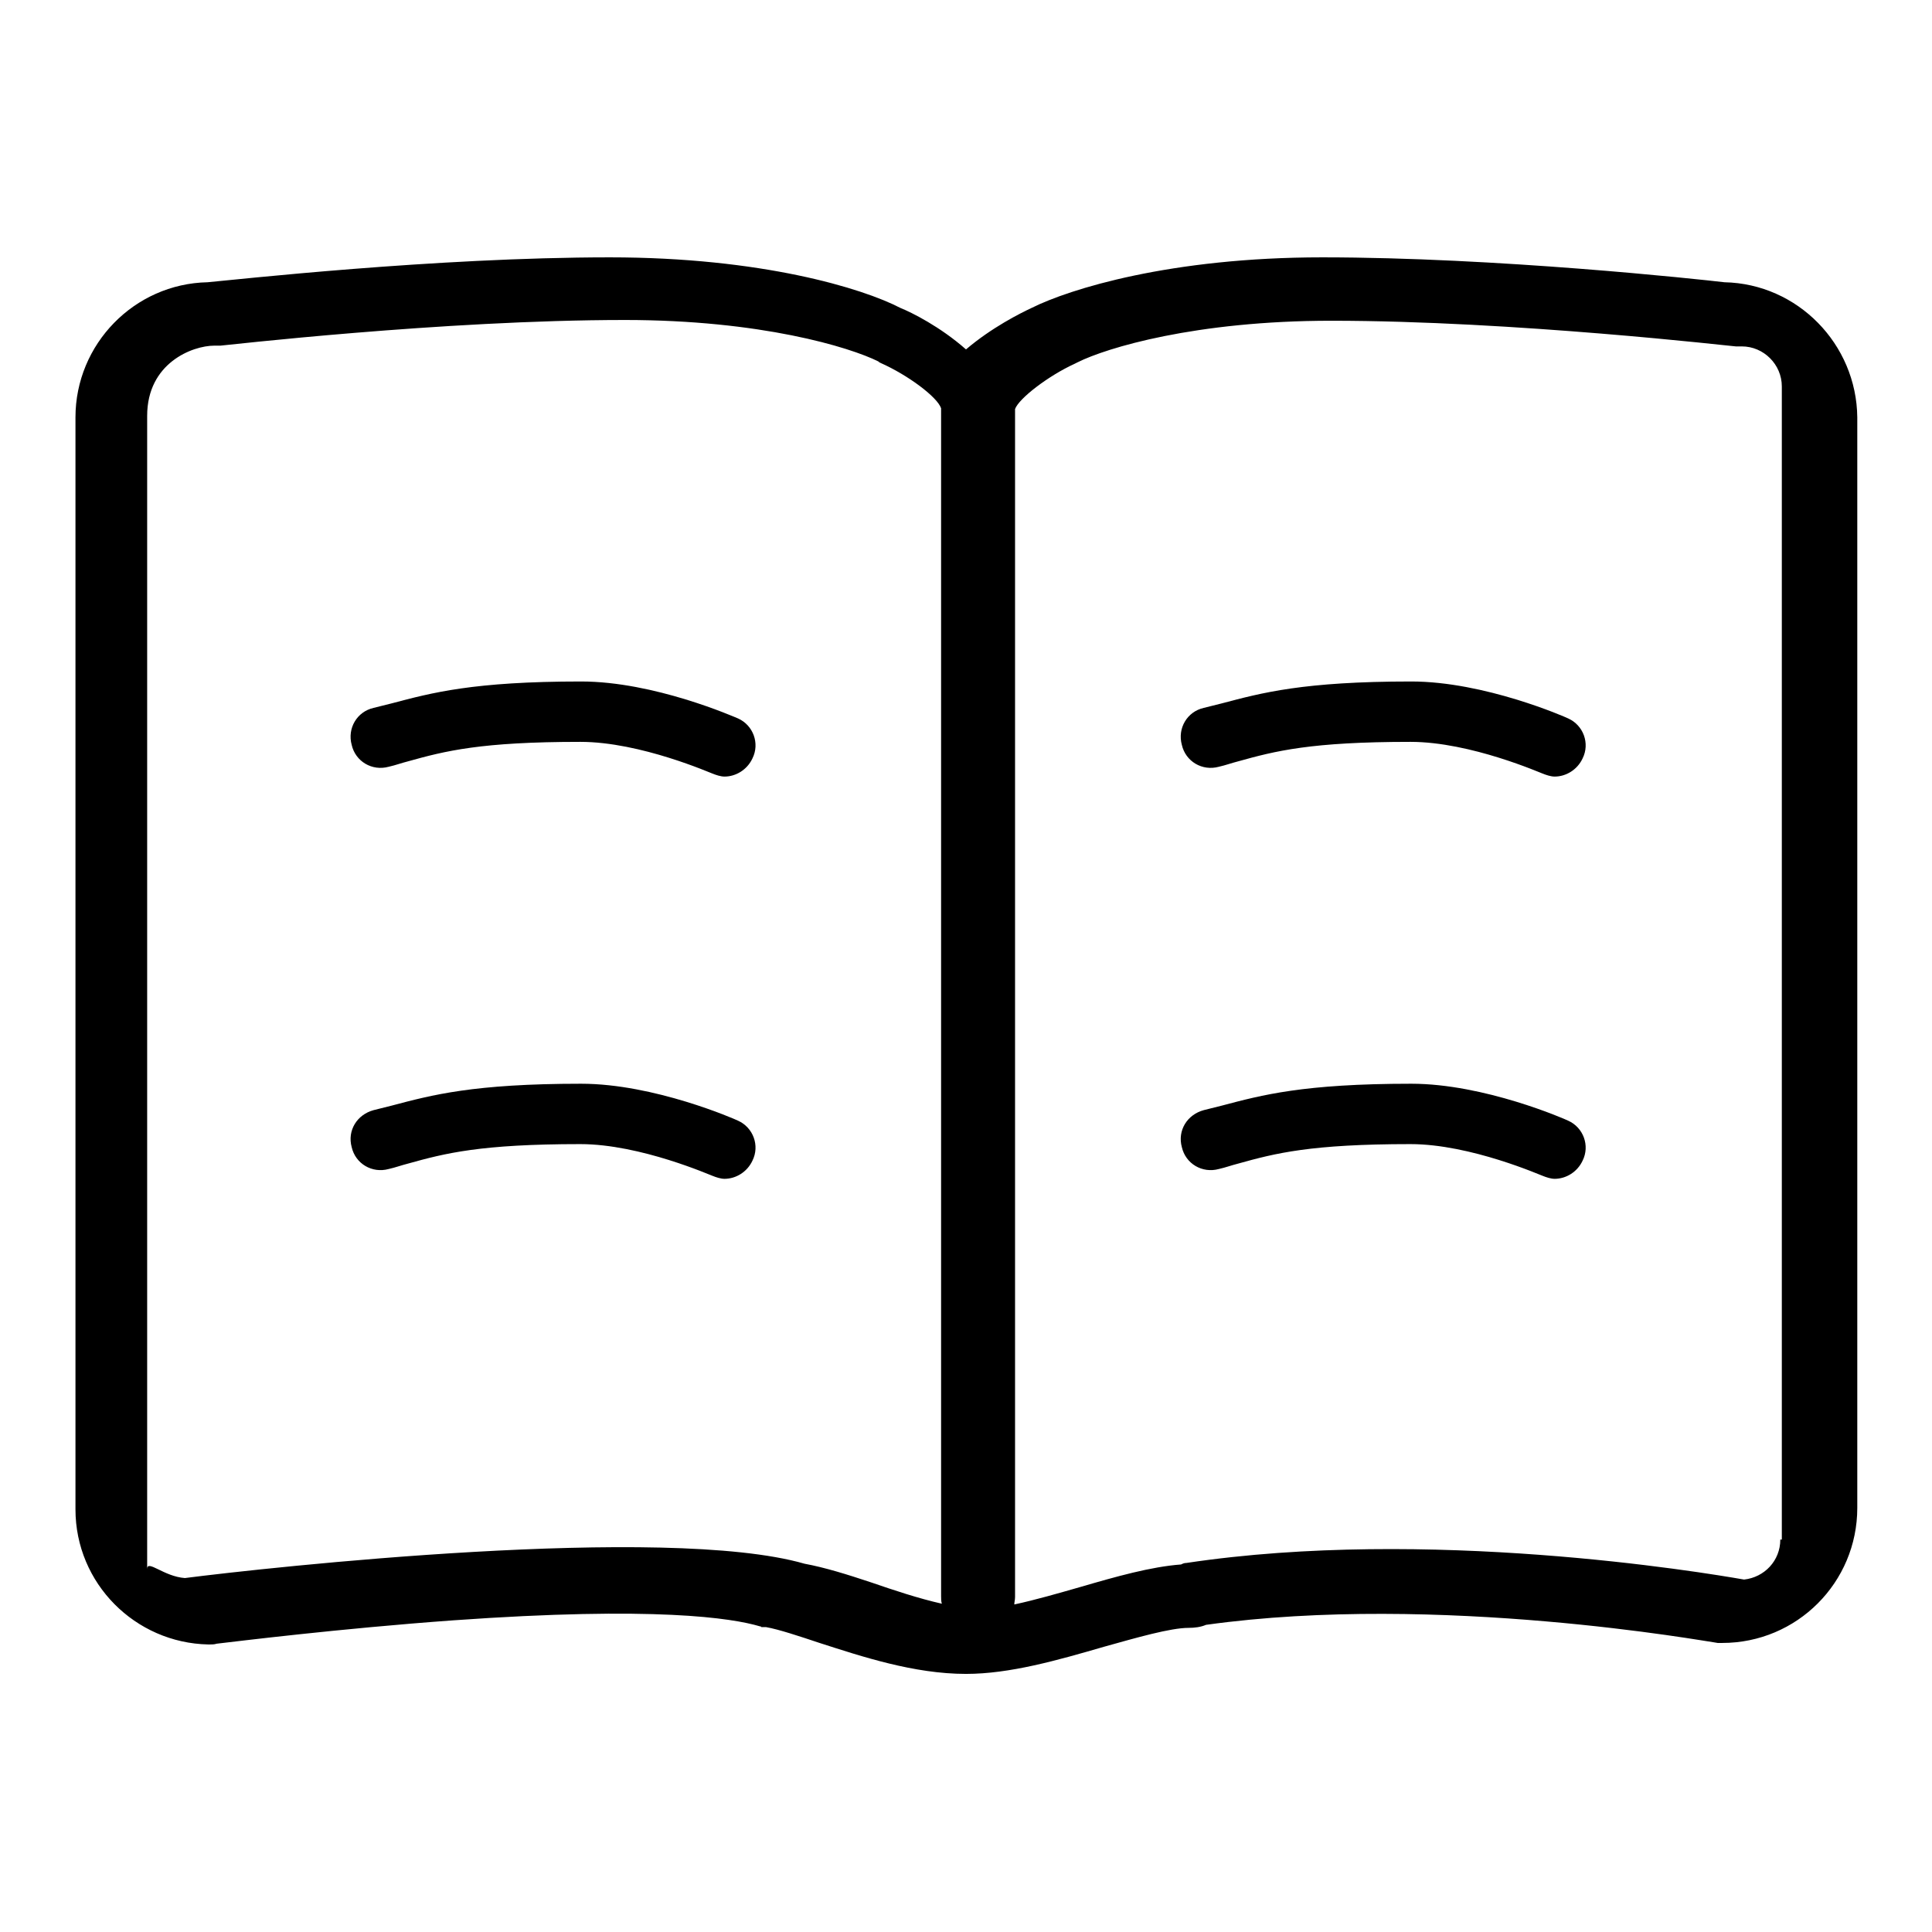 <?xml version="1.0" encoding="utf-8"?>
<!-- Svg Vector Icons : http://www.onlinewebfonts.com/icon -->
<!DOCTYPE svg PUBLIC "-//W3C//DTD SVG 1.1//EN" "http://www.w3.org/Graphics/SVG/1.1/DTD/svg11.dtd">
<svg version="1.1" xmlns="http://www.w3.org/2000/svg" xmlns:xlink="http://www.w3.org/1999/xlink" x="0px" y="0px" viewBox="0 0 256 256" enable-background="new 0 0 256 256" xml:space="preserve">
<g> <path fill="#000000" d="M228.5,37.4c-3.4-0.4-30.2-3.3-53.3-3.3c-20.1,0-33.5,4.2-38.5,6.7c-1.5,0.7-5.3,2.6-8.7,5.5 c-3.4-3-7.2-4.9-8.7-5.5c-5-2.6-18.4-6.7-38.5-6.7c-23.1,0-49.9,3-53.3,3.3C17.8,37.6,10,45.6,10,55.3V200 c0,9.8,7.9,17.7,17.6,17.9c0.1,0,0.2,0,0.2,0c0.3,0,0.6,0,0.9-0.1c2.6-0.3,16.2-2,31.4-3.1c26.7-1.9,36.9-0.3,40.6,0.8c0,0,0,0,0,0 c0.1,0,0.1,0,0.2,0.1c0,0,0.1,0,0.1,0c0.1,0,0.1,0,0.2,0c0.1,0,0.1,0,0.2,0c0,0,0,0,0.1,0c1.7,0.3,4.4,1.2,7.1,2.1 c5.6,1.8,12.5,4.1,19.4,4.1c5.8,0,12.1-1.8,18.3-3.6c4.3-1.2,8.8-2.5,11.2-2.5c0.8,0,1.6-0.1,2.3-0.4c30.8-4.3,66.8,2.3,67.2,2.3 l0.6,0.1h0.6c9.9,0,17.9-8,17.9-17.9V55.3C246,45.6,238.2,37.6,228.5,37.4L228.5,37.4z M106.6,207.2c-18.4-5.3-71.2,0.5-82.1,1.9 c-2.8-0.2-5-2.5-5-1.2V55.1c0-7,6-9.3,8.9-9.3h0.4l0.4,0c0.3,0,29.5-3.4,53.6-3.4c18,0,29.8,3.6,33.6,5.5l0.1,0.1l0.2,0.1 c3.6,1.6,7.5,4.5,8,6v157.4c0,0.3,0,0.7,0.1,1c-3.1-0.7-6.4-1.8-9.3-2.8C112.2,208.6,109.3,207.7,106.6,207.2L106.6,207.2z  M235.9,204c0,2.8-2.1,5-4.8,5.3c-5.7-1-41.9-7-73.9-2.2c-0.3,0-0.5,0.1-0.7,0.2c-4,0.3-8.6,1.6-13.4,3c-2.8,0.8-5.9,1.7-8.7,2.3 c0-0.3,0.1-0.6,0.1-1V54.2c0.5-1.4,4.4-4.4,7.9-6l0.2-0.1l0.2-0.1c3.8-1.9,15.6-5.5,33.6-5.5c24.1,0,53.3,3.4,53.6,3.4l0.4,0h0.4 c2.9,0,5.3,2.4,5.3,5.3V204L235.9,204L235.9,204z M97.8,148.5c-0.4-0.2-11.1-4.9-20.8-4.9c-14.3,0-19.8,1.5-25.1,2.9 c-0.8,0.2-1.6,0.4-2.4,0.6c-2.2,0.6-3.5,2.7-2.9,4.9c0.5,2.2,2.7,3.5,4.9,2.9c0.9-0.2,1.7-0.5,2.5-0.7c5-1.4,9.7-2.6,22.9-2.6 c8,0,17.4,4.2,17.5,4.2c0.5,0.2,1.1,0.4,1.6,0.4c1.5,0,3-0.9,3.7-2.4C100.7,151.8,99.8,149.4,97.8,148.5L97.8,148.5z M97.8,95.2 C97.3,95,86.7,90.3,77,90.3c-14.3,0-19.8,1.5-25.1,2.9c-0.8,0.2-1.6,0.4-2.4,0.6c-2.2,0.5-3.5,2.7-2.9,4.9c0.5,2.2,2.7,3.5,4.9,2.9 c0.9-0.2,1.7-0.5,2.5-0.7c5-1.4,9.7-2.6,22.9-2.6c8,0,17.4,4.2,17.5,4.2c0.5,0.2,1.1,0.4,1.6,0.4c1.5,0,3-0.9,3.7-2.4 C100.7,98.5,99.8,96.1,97.8,95.2L97.8,95.2z M207.8,148.5c-0.4-0.2-11.1-4.9-20.8-4.9c-14.3,0-19.8,1.5-25.1,2.9 c-0.8,0.2-1.6,0.4-2.4,0.6c-2.2,0.6-3.5,2.7-2.9,4.9c0.5,2.2,2.7,3.5,4.9,2.9c0.9-0.2,1.7-0.5,2.5-0.7c5-1.4,9.7-2.6,22.9-2.6 c8,0,17.4,4.2,17.5,4.2c0.5,0.2,1.1,0.4,1.6,0.4c1.5,0,3-0.9,3.7-2.4C210.7,151.8,209.8,149.4,207.8,148.5L207.8,148.5z  M207.8,95.2c-0.4-0.2-11.1-4.9-20.8-4.9c-14.3,0-19.8,1.5-25.1,2.9c-0.8,0.2-1.6,0.4-2.4,0.6c-2.2,0.5-3.5,2.7-2.9,4.9 c0.5,2.2,2.7,3.5,4.9,2.9c0.9-0.2,1.7-0.5,2.5-0.7c5-1.4,9.7-2.6,22.9-2.6c8,0,17.4,4.2,17.5,4.2c0.5,0.2,1.1,0.4,1.6,0.4 c1.5,0,3-0.9,3.7-2.4C210.7,98.5,209.8,96.1,207.8,95.2L207.8,95.2z"/></g>
</svg>